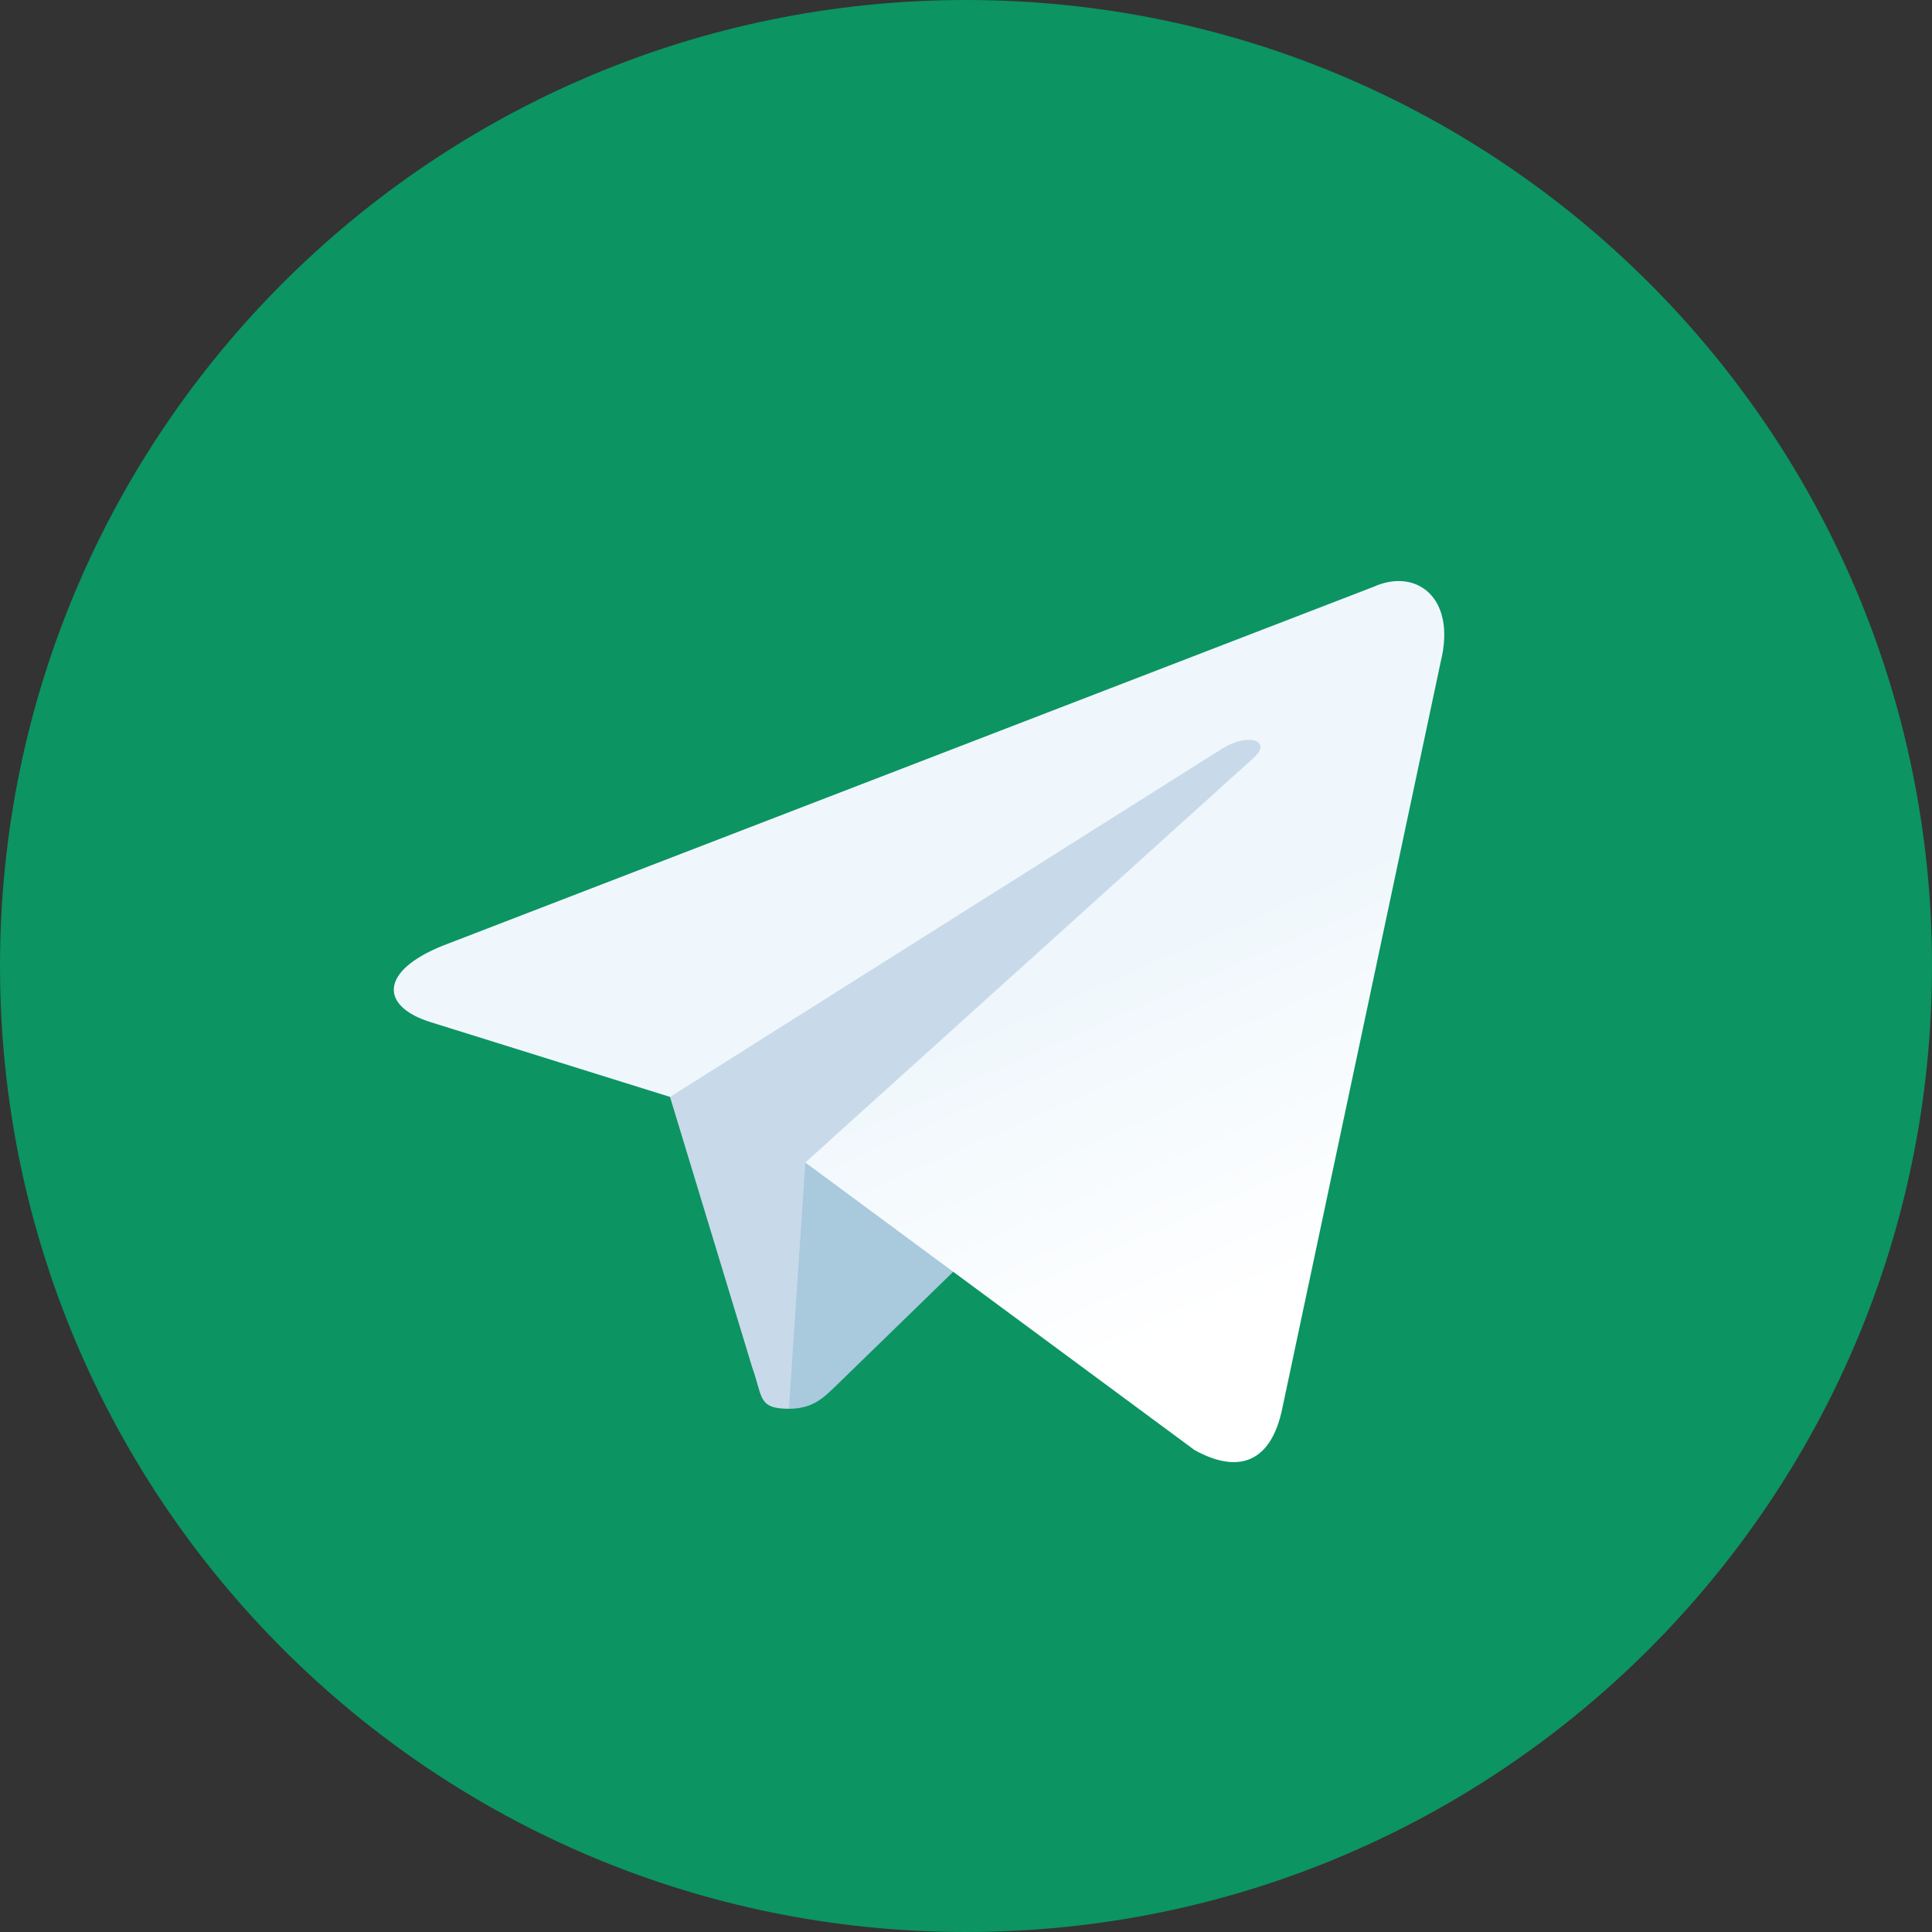 <?xml version="1.0" encoding="UTF-8"?> <svg xmlns="http://www.w3.org/2000/svg" width="70" height="70" viewBox="0 0 70 70" fill="none"><rect x="0" y="0" width="70" height="70" fill="#333333" stroke="none"/> <path d="M35 70C54.33 70 70 54.33 70 35C70 15.67 54.33 0 35 0C15.67 0 0 15.67 0 35C0 54.33 15.67 70 35 70Z" fill="#0C9463"></path> <path d="M28.583 51.042C27.449 51.042 27.642 50.614 27.251 49.534L23.916 38.56L49.583 23.333" fill="#C8DAEA"></path> <path d="M28.584 51.042C29.459 51.042 29.845 50.641 30.334 50.167L35 45.629L29.179 42.119" fill="#A9C9DD"></path> <path d="M29.178 42.12L43.283 52.54C44.893 53.429 46.055 52.969 46.456 51.046L52.197 23.99C52.785 21.634 51.299 20.564 49.759 21.264L16.045 34.263C13.744 35.187 13.758 36.471 15.626 37.042L24.277 39.743L44.307 27.107C45.253 26.533 46.121 26.841 45.408 27.473" fill="url(#paint0_linear)"></path> <defs> <linearGradient id="paint0_linear" x1="39.388" y1="35.003" x2="44.85" y2="47.448" gradientUnits="userSpaceOnUse"> <stop stop-color="#EFF7FC"></stop> <stop offset="1" stop-color="white"></stop> </linearGradient> </defs> </svg> 